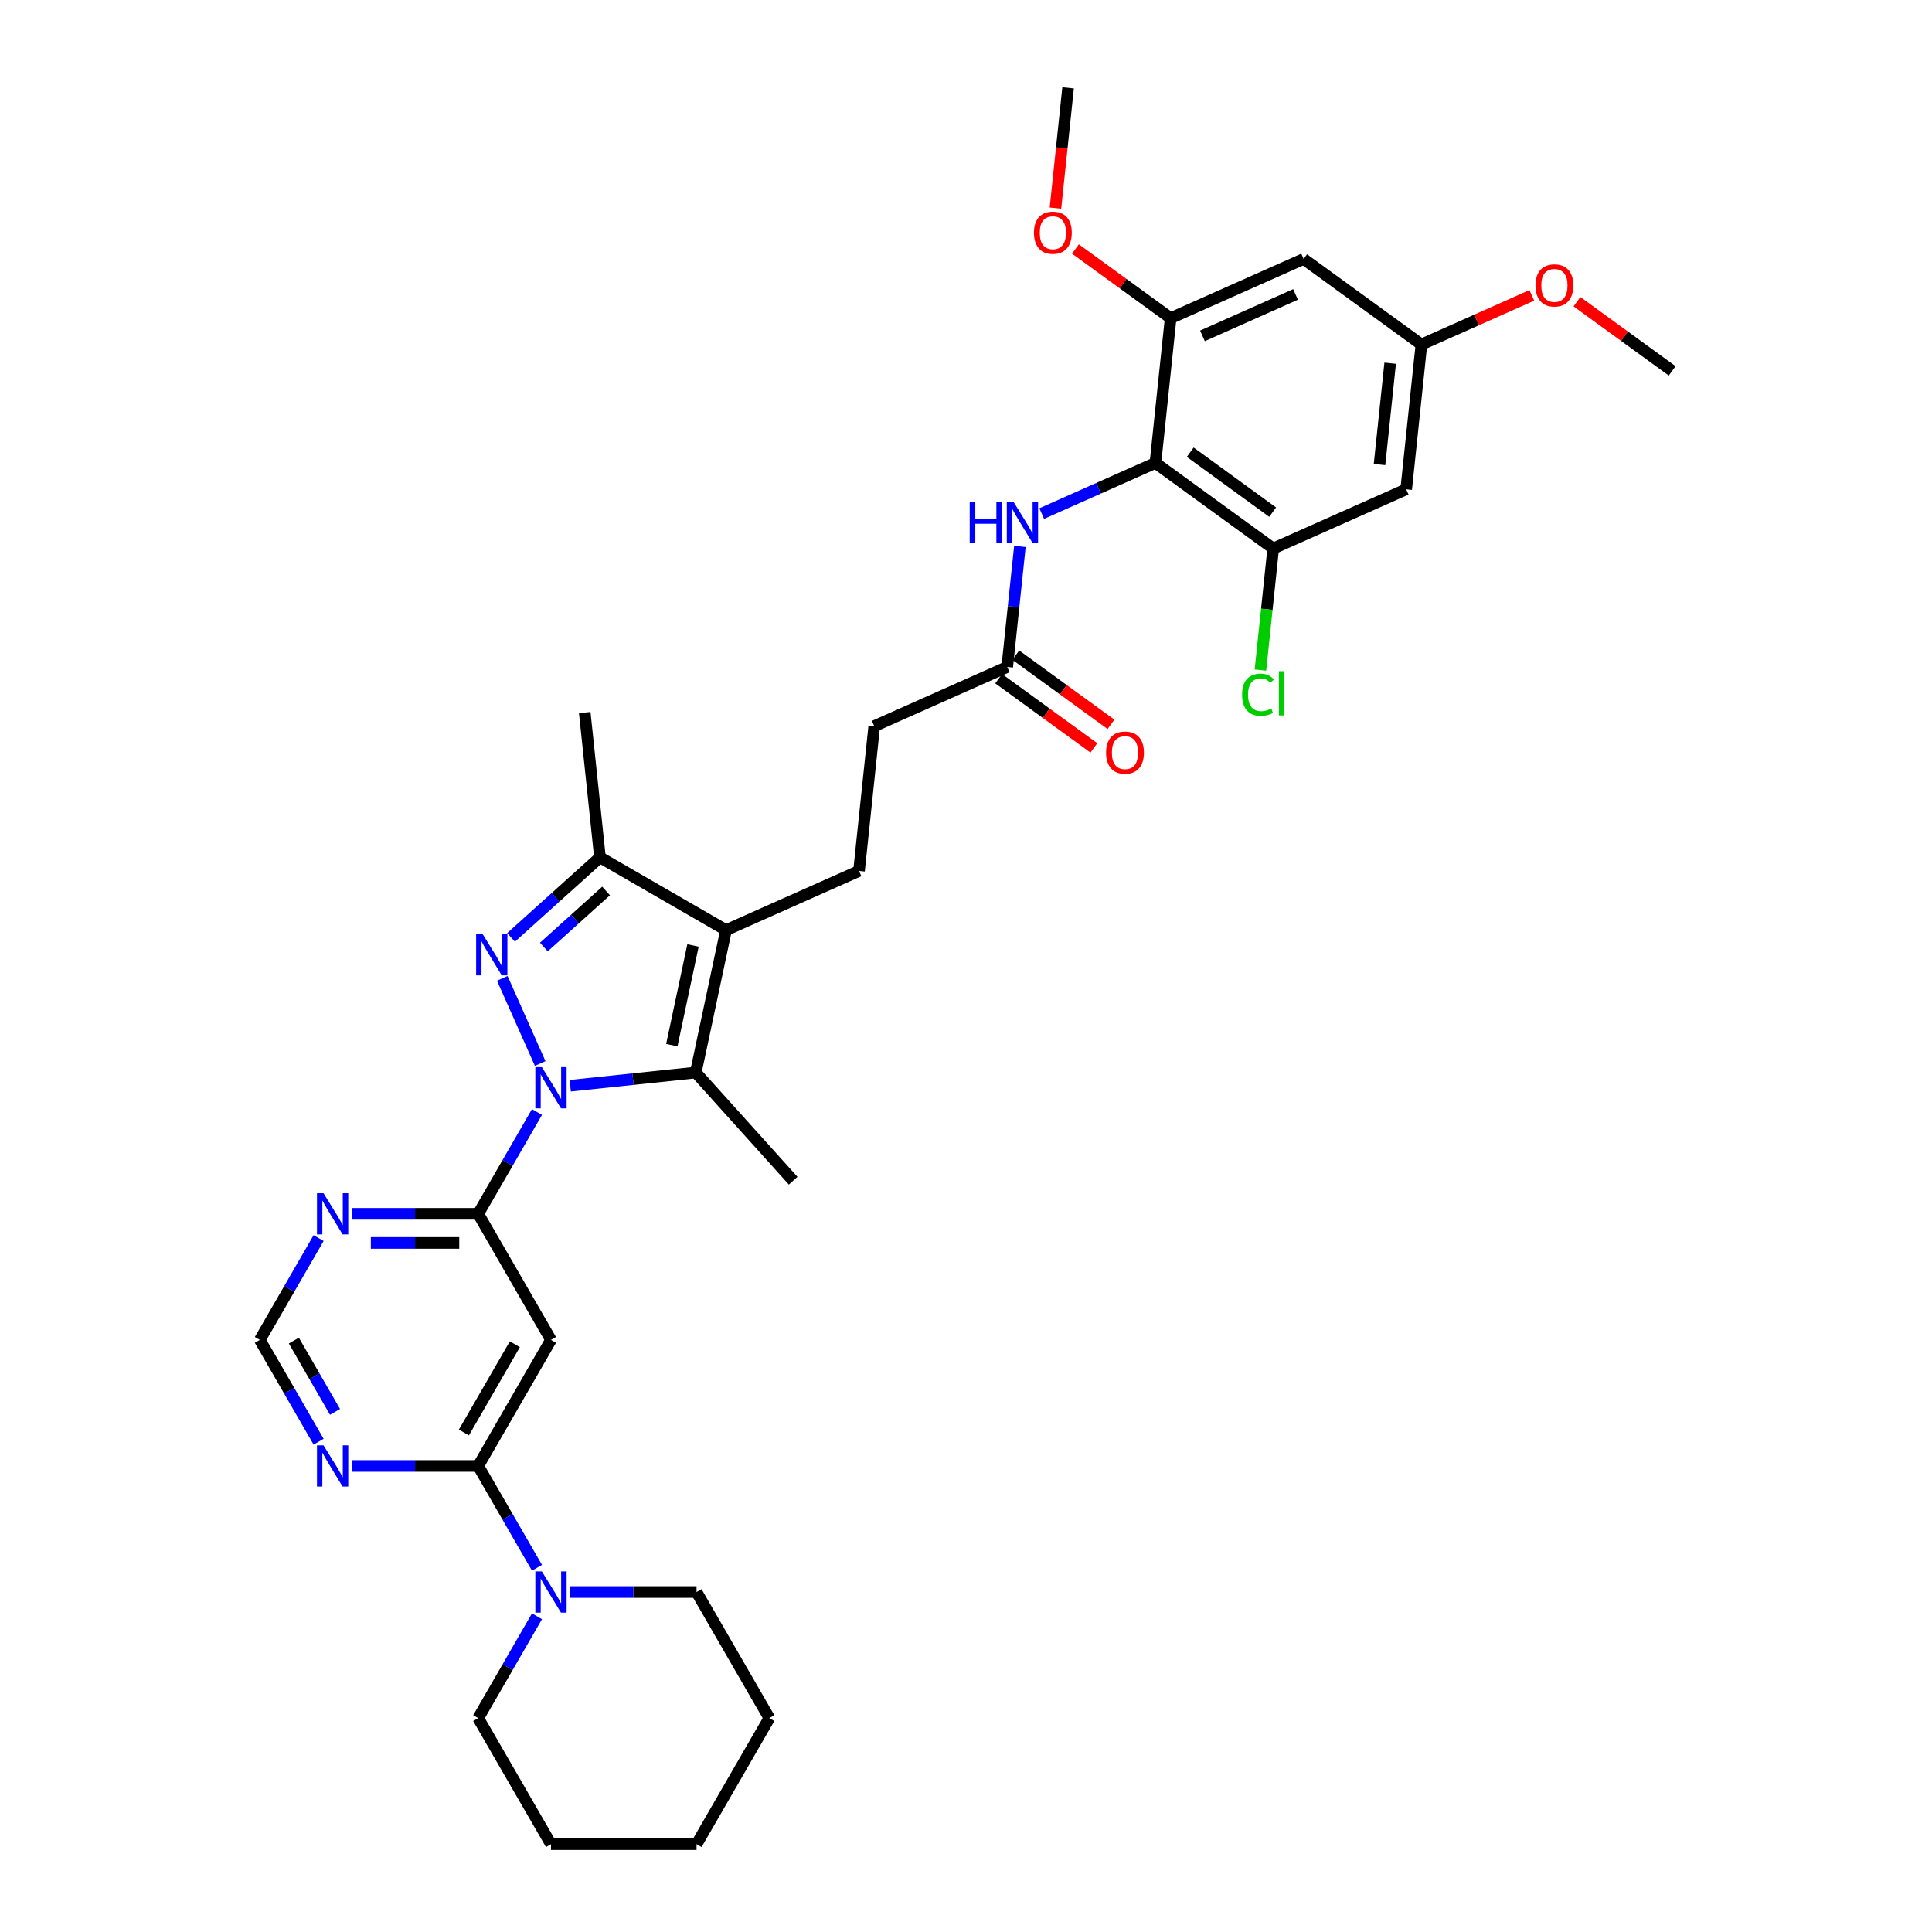 <?xml version='1.0' encoding='iso-8859-1'?>
<svg version='1.1' baseProfile='full'
              xmlns='http://www.w3.org/2000/svg'
                      xmlns:rdkit='http://www.rdkit.org/xml'
                      xmlns:xlink='http://www.w3.org/1999/xlink'
                  xml:space='preserve'
width='1000px' height='1000px' viewBox='0 0 1000 1000'>
<!-- END OF HEADER -->
<rect style='opacity:1.0;fill:#FFFFFF;stroke:none' width='1000' height='1000' x='0' y='0'> </rect>
<path class='bond-0' d='M 279.596,550.462 L 259.974,506.39' style='fill:none;fill-rule:evenodd;stroke:#0000FF;stroke-width:6px;stroke-linecap:butt;stroke-linejoin:miter;stroke-opacity:1' />
<path class='bond-1' d='M 295.162,561.967 L 327.642,558.553' style='fill:none;fill-rule:evenodd;stroke:#0000FF;stroke-width:6px;stroke-linecap:butt;stroke-linejoin:miter;stroke-opacity:1' />
<path class='bond-1' d='M 327.642,558.553 L 360.123,555.139' style='fill:none;fill-rule:evenodd;stroke:#000000;stroke-width:6px;stroke-linecap:butt;stroke-linejoin:miter;stroke-opacity:1' />
<path class='bond-3' d='M 277.938,575.569 L 262.724,601.92' style='fill:none;fill-rule:evenodd;stroke:#0000FF;stroke-width:6px;stroke-linecap:butt;stroke-linejoin:miter;stroke-opacity:1' />
<path class='bond-3' d='M 262.724,601.92 L 247.51,628.27' style='fill:none;fill-rule:evenodd;stroke:#000000;stroke-width:6px;stroke-linecap:butt;stroke-linejoin:miter;stroke-opacity:1' />
<path class='bond-4' d='M 264.514,485.197 L 287.524,464.479' style='fill:none;fill-rule:evenodd;stroke:#0000FF;stroke-width:6px;stroke-linecap:butt;stroke-linejoin:miter;stroke-opacity:1' />
<path class='bond-4' d='M 287.524,464.479 L 310.534,443.761' style='fill:none;fill-rule:evenodd;stroke:#000000;stroke-width:6px;stroke-linecap:butt;stroke-linejoin:miter;stroke-opacity:1' />
<path class='bond-4' d='M 281.501,490.181 L 297.608,475.678' style='fill:none;fill-rule:evenodd;stroke:#0000FF;stroke-width:6px;stroke-linecap:butt;stroke-linejoin:miter;stroke-opacity:1' />
<path class='bond-4' d='M 297.608,475.678 L 313.715,461.175' style='fill:none;fill-rule:evenodd;stroke:#000000;stroke-width:6px;stroke-linecap:butt;stroke-linejoin:miter;stroke-opacity:1' />
<path class='bond-2' d='M 360.123,555.139 L 375.789,481.436' style='fill:none;fill-rule:evenodd;stroke:#000000;stroke-width:6px;stroke-linecap:butt;stroke-linejoin:miter;stroke-opacity:1' />
<path class='bond-2' d='M 347.732,540.95 L 358.698,489.358' style='fill:none;fill-rule:evenodd;stroke:#000000;stroke-width:6px;stroke-linecap:butt;stroke-linejoin:miter;stroke-opacity:1' />
<path class='bond-24' d='M 360.123,555.139 L 410.542,611.135' style='fill:none;fill-rule:evenodd;stroke:#000000;stroke-width:6px;stroke-linecap:butt;stroke-linejoin:miter;stroke-opacity:1' />
<path class='bond-14' d='M 375.789,481.436 L 444.624,450.788' style='fill:none;fill-rule:evenodd;stroke:#000000;stroke-width:6px;stroke-linecap:butt;stroke-linejoin:miter;stroke-opacity:1' />
<path class='bond-34' d='M 375.789,481.436 L 310.534,443.761' style='fill:none;fill-rule:evenodd;stroke:#000000;stroke-width:6px;stroke-linecap:butt;stroke-linejoin:miter;stroke-opacity:1' />
<path class='bond-7' d='M 247.51,628.27 L 285.185,693.525' style='fill:none;fill-rule:evenodd;stroke:#000000;stroke-width:6px;stroke-linecap:butt;stroke-linejoin:miter;stroke-opacity:1' />
<path class='bond-11' d='M 247.51,628.27 L 214.824,628.27' style='fill:none;fill-rule:evenodd;stroke:#000000;stroke-width:6px;stroke-linecap:butt;stroke-linejoin:miter;stroke-opacity:1' />
<path class='bond-11' d='M 214.824,628.27 L 182.137,628.27' style='fill:none;fill-rule:evenodd;stroke:#0000FF;stroke-width:6px;stroke-linecap:butt;stroke-linejoin:miter;stroke-opacity:1' />
<path class='bond-11' d='M 237.704,643.34 L 214.824,643.34' style='fill:none;fill-rule:evenodd;stroke:#000000;stroke-width:6px;stroke-linecap:butt;stroke-linejoin:miter;stroke-opacity:1' />
<path class='bond-11' d='M 214.824,643.34 L 191.943,643.34' style='fill:none;fill-rule:evenodd;stroke:#0000FF;stroke-width:6px;stroke-linecap:butt;stroke-linejoin:miter;stroke-opacity:1' />
<path class='bond-26' d='M 310.534,443.761 L 302.658,368.824' style='fill:none;fill-rule:evenodd;stroke:#000000;stroke-width:6px;stroke-linecap:butt;stroke-linejoin:miter;stroke-opacity:1' />
<path class='bond-5' d='M 598.048,239.619 L 568.619,252.722' style='fill:none;fill-rule:evenodd;stroke:#000000;stroke-width:6px;stroke-linecap:butt;stroke-linejoin:miter;stroke-opacity:1' />
<path class='bond-5' d='M 568.619,252.722 L 539.189,265.824' style='fill:none;fill-rule:evenodd;stroke:#0000FF;stroke-width:6px;stroke-linecap:butt;stroke-linejoin:miter;stroke-opacity:1' />
<path class='bond-8' d='M 598.048,239.619 L 659.008,283.908' style='fill:none;fill-rule:evenodd;stroke:#000000;stroke-width:6px;stroke-linecap:butt;stroke-linejoin:miter;stroke-opacity:1' />
<path class='bond-8' d='M 616.05,234.07 L 658.722,265.073' style='fill:none;fill-rule:evenodd;stroke:#000000;stroke-width:6px;stroke-linecap:butt;stroke-linejoin:miter;stroke-opacity:1' />
<path class='bond-10' d='M 598.048,239.619 L 605.924,164.681' style='fill:none;fill-rule:evenodd;stroke:#000000;stroke-width:6px;stroke-linecap:butt;stroke-linejoin:miter;stroke-opacity:1' />
<path class='bond-6' d='M 247.51,758.78 L 285.185,693.525' style='fill:none;fill-rule:evenodd;stroke:#000000;stroke-width:6px;stroke-linecap:butt;stroke-linejoin:miter;stroke-opacity:1' />
<path class='bond-6' d='M 240.111,741.457 L 266.483,695.779' style='fill:none;fill-rule:evenodd;stroke:#000000;stroke-width:6px;stroke-linecap:butt;stroke-linejoin:miter;stroke-opacity:1' />
<path class='bond-9' d='M 247.51,758.78 L 262.724,785.131' style='fill:none;fill-rule:evenodd;stroke:#000000;stroke-width:6px;stroke-linecap:butt;stroke-linejoin:miter;stroke-opacity:1' />
<path class='bond-9' d='M 262.724,785.131 L 277.938,811.482' style='fill:none;fill-rule:evenodd;stroke:#0000FF;stroke-width:6px;stroke-linecap:butt;stroke-linejoin:miter;stroke-opacity:1' />
<path class='bond-35' d='M 247.51,758.78 L 214.824,758.78' style='fill:none;fill-rule:evenodd;stroke:#000000;stroke-width:6px;stroke-linecap:butt;stroke-linejoin:miter;stroke-opacity:1' />
<path class='bond-35' d='M 214.824,758.78 L 182.137,758.78' style='fill:none;fill-rule:evenodd;stroke:#0000FF;stroke-width:6px;stroke-linecap:butt;stroke-linejoin:miter;stroke-opacity:1' />
<path class='bond-15' d='M 659.008,283.908 L 727.843,253.261' style='fill:none;fill-rule:evenodd;stroke:#000000;stroke-width:6px;stroke-linecap:butt;stroke-linejoin:miter;stroke-opacity:1' />
<path class='bond-22' d='M 659.008,283.908 L 655.701,315.364' style='fill:none;fill-rule:evenodd;stroke:#000000;stroke-width:6px;stroke-linecap:butt;stroke-linejoin:miter;stroke-opacity:1' />
<path class='bond-22' d='M 655.701,315.364 L 652.395,346.82' style='fill:none;fill-rule:evenodd;stroke:#00CC00;stroke-width:6px;stroke-linecap:butt;stroke-linejoin:miter;stroke-opacity:1' />
<path class='bond-27' d='M 277.938,836.589 L 262.724,862.94' style='fill:none;fill-rule:evenodd;stroke:#0000FF;stroke-width:6px;stroke-linecap:butt;stroke-linejoin:miter;stroke-opacity:1' />
<path class='bond-27' d='M 262.724,862.94 L 247.51,889.29' style='fill:none;fill-rule:evenodd;stroke:#000000;stroke-width:6px;stroke-linecap:butt;stroke-linejoin:miter;stroke-opacity:1' />
<path class='bond-28' d='M 295.162,824.035 L 327.849,824.035' style='fill:none;fill-rule:evenodd;stroke:#0000FF;stroke-width:6px;stroke-linecap:butt;stroke-linejoin:miter;stroke-opacity:1' />
<path class='bond-28' d='M 327.849,824.035 L 360.535,824.035' style='fill:none;fill-rule:evenodd;stroke:#000000;stroke-width:6px;stroke-linecap:butt;stroke-linejoin:miter;stroke-opacity:1' />
<path class='bond-16' d='M 605.924,164.681 L 674.76,134.034' style='fill:none;fill-rule:evenodd;stroke:#000000;stroke-width:6px;stroke-linecap:butt;stroke-linejoin:miter;stroke-opacity:1' />
<path class='bond-16' d='M 622.379,173.851 L 670.564,152.398' style='fill:none;fill-rule:evenodd;stroke:#000000;stroke-width:6px;stroke-linecap:butt;stroke-linejoin:miter;stroke-opacity:1' />
<path class='bond-23' d='M 605.924,164.681 L 581.284,146.779' style='fill:none;fill-rule:evenodd;stroke:#000000;stroke-width:6px;stroke-linecap:butt;stroke-linejoin:miter;stroke-opacity:1' />
<path class='bond-23' d='M 581.284,146.779 L 556.644,128.877' style='fill:none;fill-rule:evenodd;stroke:#FF0000;stroke-width:6px;stroke-linecap:butt;stroke-linejoin:miter;stroke-opacity:1' />
<path class='bond-18' d='M 164.913,640.824 L 149.699,667.175' style='fill:none;fill-rule:evenodd;stroke:#0000FF;stroke-width:6px;stroke-linecap:butt;stroke-linejoin:miter;stroke-opacity:1' />
<path class='bond-18' d='M 149.699,667.175 L 134.485,693.525' style='fill:none;fill-rule:evenodd;stroke:#000000;stroke-width:6px;stroke-linecap:butt;stroke-linejoin:miter;stroke-opacity:1' />
<path class='bond-12' d='M 164.913,746.227 L 149.699,719.876' style='fill:none;fill-rule:evenodd;stroke:#0000FF;stroke-width:6px;stroke-linecap:butt;stroke-linejoin:miter;stroke-opacity:1' />
<path class='bond-12' d='M 149.699,719.876 L 134.485,693.525' style='fill:none;fill-rule:evenodd;stroke:#000000;stroke-width:6px;stroke-linecap:butt;stroke-linejoin:miter;stroke-opacity:1' />
<path class='bond-12' d='M 173.4,730.787 L 162.75,712.341' style='fill:none;fill-rule:evenodd;stroke:#0000FF;stroke-width:6px;stroke-linecap:butt;stroke-linejoin:miter;stroke-opacity:1' />
<path class='bond-12' d='M 162.75,712.341 L 152.101,693.896' style='fill:none;fill-rule:evenodd;stroke:#000000;stroke-width:6px;stroke-linecap:butt;stroke-linejoin:miter;stroke-opacity:1' />
<path class='bond-13' d='M 527.893,282.819 L 524.615,314.011' style='fill:none;fill-rule:evenodd;stroke:#0000FF;stroke-width:6px;stroke-linecap:butt;stroke-linejoin:miter;stroke-opacity:1' />
<path class='bond-13' d='M 524.615,314.011 L 521.336,345.203' style='fill:none;fill-rule:evenodd;stroke:#000000;stroke-width:6px;stroke-linecap:butt;stroke-linejoin:miter;stroke-opacity:1' />
<path class='bond-21' d='M 444.624,450.788 L 452.501,375.851' style='fill:none;fill-rule:evenodd;stroke:#000000;stroke-width:6px;stroke-linecap:butt;stroke-linejoin:miter;stroke-opacity:1' />
<path class='bond-37' d='M 727.843,253.261 L 735.719,178.323' style='fill:none;fill-rule:evenodd;stroke:#000000;stroke-width:6px;stroke-linecap:butt;stroke-linejoin:miter;stroke-opacity:1' />
<path class='bond-37' d='M 714.037,240.445 L 719.551,187.989' style='fill:none;fill-rule:evenodd;stroke:#000000;stroke-width:6px;stroke-linecap:butt;stroke-linejoin:miter;stroke-opacity:1' />
<path class='bond-19' d='M 674.76,134.034 L 735.719,178.323' style='fill:none;fill-rule:evenodd;stroke:#000000;stroke-width:6px;stroke-linecap:butt;stroke-linejoin:miter;stroke-opacity:1' />
<path class='bond-17' d='M 521.336,345.203 L 452.501,375.851' style='fill:none;fill-rule:evenodd;stroke:#000000;stroke-width:6px;stroke-linecap:butt;stroke-linejoin:miter;stroke-opacity:1' />
<path class='bond-20' d='M 516.907,351.299 L 541.547,369.201' style='fill:none;fill-rule:evenodd;stroke:#000000;stroke-width:6px;stroke-linecap:butt;stroke-linejoin:miter;stroke-opacity:1' />
<path class='bond-20' d='M 541.547,369.201 L 566.188,387.103' style='fill:none;fill-rule:evenodd;stroke:#FF0000;stroke-width:6px;stroke-linecap:butt;stroke-linejoin:miter;stroke-opacity:1' />
<path class='bond-20' d='M 525.765,339.107 L 550.405,357.01' style='fill:none;fill-rule:evenodd;stroke:#000000;stroke-width:6px;stroke-linecap:butt;stroke-linejoin:miter;stroke-opacity:1' />
<path class='bond-20' d='M 550.405,357.01 L 575.045,374.912' style='fill:none;fill-rule:evenodd;stroke:#FF0000;stroke-width:6px;stroke-linecap:butt;stroke-linejoin:miter;stroke-opacity:1' />
<path class='bond-25' d='M 735.719,178.323 L 764.298,165.6' style='fill:none;fill-rule:evenodd;stroke:#000000;stroke-width:6px;stroke-linecap:butt;stroke-linejoin:miter;stroke-opacity:1' />
<path class='bond-25' d='M 764.298,165.6 L 792.876,152.876' style='fill:none;fill-rule:evenodd;stroke:#FF0000;stroke-width:6px;stroke-linecap:butt;stroke-linejoin:miter;stroke-opacity:1' />
<path class='bond-29' d='M 546.297,107.718 L 549.569,76.586' style='fill:none;fill-rule:evenodd;stroke:#FF0000;stroke-width:6px;stroke-linecap:butt;stroke-linejoin:miter;stroke-opacity:1' />
<path class='bond-29' d='M 549.569,76.586 L 552.841,45.455' style='fill:none;fill-rule:evenodd;stroke:#000000;stroke-width:6px;stroke-linecap:butt;stroke-linejoin:miter;stroke-opacity:1' />
<path class='bond-30' d='M 816.234,156.161 L 840.874,174.063' style='fill:none;fill-rule:evenodd;stroke:#FF0000;stroke-width:6px;stroke-linecap:butt;stroke-linejoin:miter;stroke-opacity:1' />
<path class='bond-30' d='M 840.874,174.063 L 865.515,191.965' style='fill:none;fill-rule:evenodd;stroke:#000000;stroke-width:6px;stroke-linecap:butt;stroke-linejoin:miter;stroke-opacity:1' />
<path class='bond-32' d='M 247.51,889.29 L 285.185,954.545' style='fill:none;fill-rule:evenodd;stroke:#000000;stroke-width:6px;stroke-linecap:butt;stroke-linejoin:miter;stroke-opacity:1' />
<path class='bond-31' d='M 360.535,824.035 L 398.21,889.29' style='fill:none;fill-rule:evenodd;stroke:#000000;stroke-width:6px;stroke-linecap:butt;stroke-linejoin:miter;stroke-opacity:1' />
<path class='bond-33' d='M 398.21,889.29 L 360.535,954.545' style='fill:none;fill-rule:evenodd;stroke:#000000;stroke-width:6px;stroke-linecap:butt;stroke-linejoin:miter;stroke-opacity:1' />
<path class='bond-36' d='M 285.185,954.545 L 360.535,954.545' style='fill:none;fill-rule:evenodd;stroke:#000000;stroke-width:6px;stroke-linecap:butt;stroke-linejoin:miter;stroke-opacity:1' />
<path  class='atom-0' d='M 280.469 552.346
L 287.461 563.648
Q 288.154 564.764, 289.269 566.783
Q 290.385 568.802, 290.445 568.923
L 290.445 552.346
L 293.278 552.346
L 293.278 573.685
L 290.354 573.685
L 282.85 561.328
Q 281.976 559.881, 281.041 558.223
Q 280.137 556.565, 279.866 556.053
L 279.866 573.685
L 277.093 573.685
L 277.093 552.346
L 280.469 552.346
' fill='#0000FF'/>
<path  class='atom-1' d='M 249.821 483.51
L 256.813 494.813
Q 257.507 495.928, 258.622 497.947
Q 259.737 499.967, 259.797 500.087
L 259.797 483.51
L 262.63 483.51
L 262.63 504.849
L 259.707 504.849
L 252.202 492.492
Q 251.328 491.045, 250.394 489.388
Q 249.489 487.73, 249.218 487.217
L 249.218 504.849
L 246.445 504.849
L 246.445 483.51
L 249.821 483.51
' fill='#0000FF'/>
<path  class='atom-10' d='M 280.469 813.366
L 287.461 824.668
Q 288.154 825.784, 289.269 827.803
Q 290.385 829.822, 290.445 829.943
L 290.445 813.366
L 293.278 813.366
L 293.278 834.705
L 290.354 834.705
L 282.85 822.348
Q 281.976 820.901, 281.041 819.243
Q 280.137 817.585, 279.866 817.073
L 279.866 834.705
L 277.093 834.705
L 277.093 813.366
L 280.469 813.366
' fill='#0000FF'/>
<path  class='atom-12' d='M 167.444 617.601
L 174.436 628.903
Q 175.129 630.019, 176.244 632.038
Q 177.36 634.057, 177.42 634.178
L 177.42 617.601
L 180.253 617.601
L 180.253 638.94
L 177.329 638.94
L 169.825 626.583
Q 168.951 625.136, 168.016 623.478
Q 167.112 621.82, 166.841 621.308
L 166.841 638.94
L 164.068 638.94
L 164.068 617.601
L 167.444 617.601
' fill='#0000FF'/>
<path  class='atom-13' d='M 167.444 748.111
L 174.436 759.413
Q 175.129 760.529, 176.244 762.548
Q 177.36 764.567, 177.42 764.688
L 177.42 748.111
L 180.253 748.111
L 180.253 769.45
L 177.329 769.45
L 169.825 757.093
Q 168.951 755.646, 168.016 753.988
Q 167.112 752.33, 166.841 751.818
L 166.841 769.45
L 164.068 769.45
L 164.068 748.111
L 167.444 748.111
' fill='#0000FF'/>
<path  class='atom-14' d='M 501.921 259.597
L 504.814 259.597
L 504.814 268.669
L 515.725 268.669
L 515.725 259.597
L 518.618 259.597
L 518.618 280.936
L 515.725 280.936
L 515.725 271.08
L 504.814 271.08
L 504.814 280.936
L 501.921 280.936
L 501.921 259.597
' fill='#0000FF'/>
<path  class='atom-14' d='M 524.496 259.597
L 531.488 270.899
Q 532.181 272.014, 533.297 274.034
Q 534.412 276.053, 534.472 276.174
L 534.472 259.597
L 537.305 259.597
L 537.305 280.936
L 534.382 280.936
L 526.877 268.578
Q 526.003 267.132, 525.068 265.474
Q 524.164 263.816, 523.893 263.304
L 523.893 280.936
L 521.12 280.936
L 521.12 259.597
L 524.496 259.597
' fill='#0000FF'/>
<path  class='atom-21' d='M 572.5 389.553
Q 572.5 384.429, 575.032 381.566
Q 577.564 378.703, 582.296 378.703
Q 587.028 378.703, 589.559 381.566
Q 592.091 384.429, 592.091 389.553
Q 592.091 394.737, 589.529 397.691
Q 586.967 400.615, 582.296 400.615
Q 577.594 400.615, 575.032 397.691
Q 572.5 394.768, 572.5 389.553
M 582.296 398.203
Q 585.551 398.203, 587.299 396.033
Q 589.077 393.833, 589.077 389.553
Q 589.077 385.364, 587.299 383.254
Q 585.551 381.114, 582.296 381.114
Q 579.041 381.114, 577.262 383.224
Q 575.514 385.334, 575.514 389.553
Q 575.514 393.863, 577.262 396.033
Q 579.041 398.203, 582.296 398.203
' fill='#FF0000'/>
<path  class='atom-23' d='M 642.903 359.584
Q 642.903 354.279, 645.375 351.506
Q 647.876 348.703, 652.608 348.703
Q 657.009 348.703, 659.36 351.808
L 657.37 353.435
Q 655.652 351.175, 652.608 351.175
Q 649.383 351.175, 647.665 353.345
Q 645.977 355.485, 645.977 359.584
Q 645.977 363.803, 647.726 365.974
Q 649.504 368.144, 652.94 368.144
Q 655.291 368.144, 658.033 366.727
L 658.877 368.988
Q 657.762 369.711, 656.074 370.133
Q 654.386 370.555, 652.518 370.555
Q 647.876 370.555, 645.375 367.722
Q 642.903 364.888, 642.903 359.584
' fill='#00CC00'/>
<path  class='atom-23' d='M 661.952 347.407
L 664.725 347.407
L 664.725 370.284
L 661.952 370.284
L 661.952 347.407
' fill='#00CC00'/>
<path  class='atom-24' d='M 535.169 120.452
Q 535.169 115.328, 537.701 112.465
Q 540.233 109.602, 544.965 109.602
Q 549.697 109.602, 552.229 112.465
Q 554.76 115.328, 554.76 120.452
Q 554.76 125.636, 552.199 128.59
Q 549.637 131.513, 544.965 131.513
Q 540.263 131.513, 537.701 128.59
Q 535.169 125.666, 535.169 120.452
M 544.965 129.102
Q 548.22 129.102, 549.968 126.932
Q 551.746 124.732, 551.746 120.452
Q 551.746 116.263, 549.968 114.153
Q 548.22 112.013, 544.965 112.013
Q 541.71 112.013, 539.932 114.123
Q 538.183 116.232, 538.183 120.452
Q 538.183 124.762, 539.932 126.932
Q 541.71 129.102, 544.965 129.102
' fill='#FF0000'/>
<path  class='atom-26' d='M 794.76 147.736
Q 794.76 142.612, 797.291 139.749
Q 799.823 136.886, 804.555 136.886
Q 809.287 136.886, 811.819 139.749
Q 814.351 142.612, 814.351 147.736
Q 814.351 152.92, 811.789 155.874
Q 809.227 158.797, 804.555 158.797
Q 799.853 158.797, 797.291 155.874
Q 794.76 152.95, 794.76 147.736
M 804.555 156.386
Q 807.81 156.386, 809.558 154.216
Q 811.337 152.016, 811.337 147.736
Q 811.337 143.547, 809.558 141.437
Q 807.81 139.297, 804.555 139.297
Q 801.3 139.297, 799.522 141.407
Q 797.774 143.516, 797.774 147.736
Q 797.774 152.046, 799.522 154.216
Q 801.3 156.386, 804.555 156.386
' fill='#FF0000'/>
</svg>
